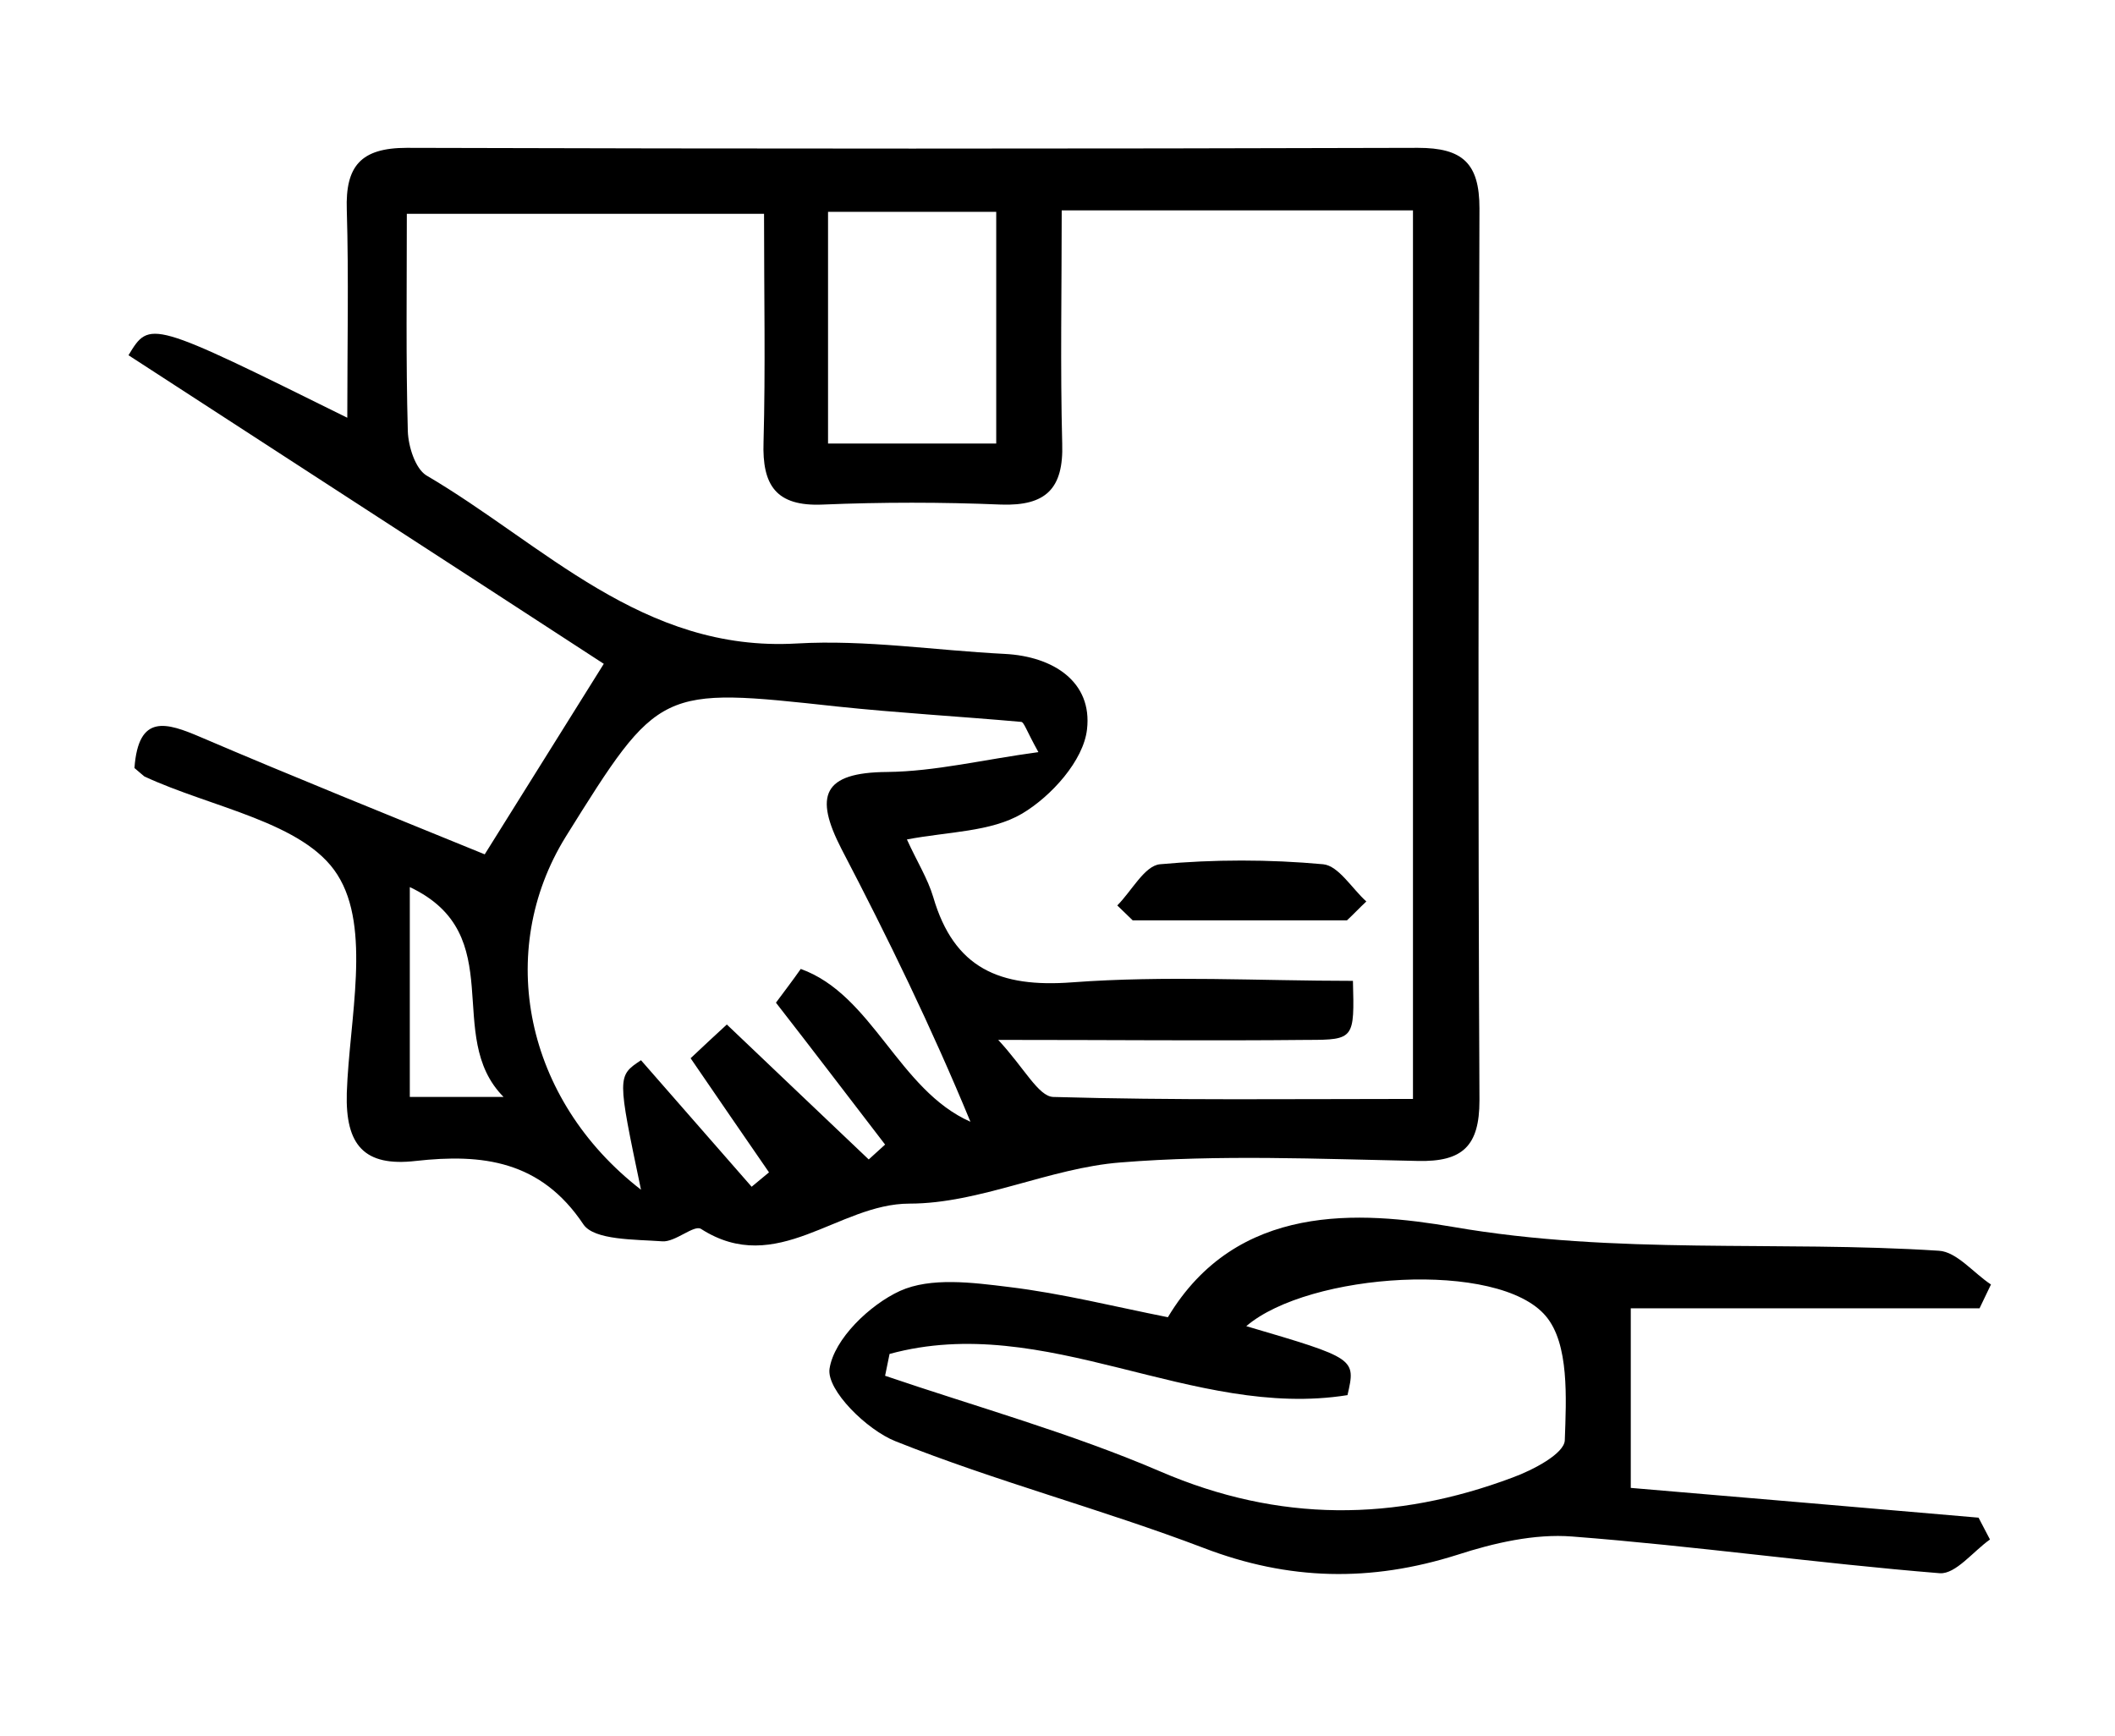 <svg xmlns="http://www.w3.org/2000/svg" xmlns:xlink="http://www.w3.org/1999/xlink" id="Capa_1" x="0px" y="0px" viewBox="0 0 426.3 349.9" style="enable-background:new 0 0 426.3 349.9;" xml:space="preserve"><path d="M27.1,154.8c0.8-11,6.4-9.2,13.4-6.2c18.7,8,37.6,15.6,57.2,23.6c8.2-13.1,15.8-25.3,24-38.4 c-32.4-21.1-64.1-41.6-95.8-62.2c4.3-7.1,4.3-7.1,44.1,12.6c0-14.6,0.3-28.3-0.1-41.9c-0.3-8.8,2.8-12.5,12.1-12.5 c67.9,0.2,135.9,0.2,203.8,0c9,0,12.4,3.1,12.4,12.2c-0.2,59.9-0.3,119.9,0,179.8c0,9.2-3.4,12.4-12.4,12.2 c-20-0.4-40.1-1.3-59.9,0.3c-14.3,1.1-28.4,8.3-42.6,8.3c-14.4,0-26.7,14.9-42,5.1c-1.4-0.9-5.2,2.7-7.8,2.5 c-5.5-0.4-13.7-0.2-15.9-3.4c-8.6-12.9-20.4-14.3-33.8-12.8c-10.4,1.2-14.2-3.2-13.9-13.7c0.5-14.9,5-33.2-1.9-44 c-6.7-10.6-25.4-13.5-38.9-19.8C28.7,156.2,28.3,155.8,27.1,154.8z M154,43.1c-23.9,0-47.4,0-72,0c0,15-0.2,29.4,0.2,43.8 c0.1,3.1,1.5,7.5,3.7,8.9c23.7,13.9,43.6,35.7,74.7,33.9c13.9-0.8,27.9,1.4,41.9,2.1c9.9,0.5,17.7,5.7,16.6,15.2 c-0.7,6.3-7.2,13.5-13.1,17c-6.3,3.7-14.8,3.6-23.2,5.2c2,4.4,4.2,7.9,5.3,11.6c4.2,14.4,13.4,18.3,28,17.2 c18.8-1.4,37.8-0.3,56.6-0.3c0.3,11.6,0.3,11.9-9.1,11.9c-19.4,0.2-38.9,0-62.4,0c5.3,5.7,8.1,11.4,11.1,11.5 c24.3,0.7,48.6,0.4,72.5,0.4c0-61.1,0-120.3,0-179.1c-24,0-46.8,0-70.8,0c0,16.2-0.3,31.6,0.1,47c0.3,9.1-3.3,12.6-12.3,12.3 c-12-0.5-24-0.5-36,0c-9.4,0.4-12.2-3.9-11.9-12.6C154.3,74.4,154,59.4,154,43.1z M129.2,239.8c-4.8-22.9-4.8-22.9,0-26.1 c7.4,8.5,14.9,17,22.3,25.5c1.2-1,2.3-1.9,3.5-2.9c-5.2-7.5-10.3-15-15.8-23c2.2-2.1,4.6-4.3,7.3-6.8c9.9,9.4,19.2,18.3,28.6,27.2 c1.1-1,2.2-2,3.3-3c-7.3-9.5-14.6-19.1-22-28.6c1.7-2.3,3.4-4.5,5-6.8c14.5,5.2,19.7,24.4,34.2,30.8c-7.8-18.9-16.6-37-26-55 c-5.5-10.7-3.8-15.4,9.2-15.5c9.7-0.1,19.4-2.5,30.5-4c-2.5-4.5-2.9-6.1-3.5-6.1c-12.4-1.1-24.8-1.8-37.1-3.1 c-35.8-3.9-35.8-4-54.7,26.3C99.8,191.7,105.7,221.6,129.2,239.8z M200.8,89.4c0-16.8,0-31.9,0-46.7c-12,0-22.8,0-33.9,0 c0,15.9,0,31,0,46.7C178.6,89.4,189.4,89.4,200.8,89.4z M82.6,221.1c5.7,0,10.8,0,18.9,0c-12.2-12.3,1.4-32.7-18.9-42.3 C82.6,194.2,82.6,207.4,82.6,221.1z"></path><path d="M401.1,310.3c-3.4,2.4-6.9,7-10.1,6.8c-24.7-2-49.4-5.5-74.1-7.4c-7.6-0.6-15.8,1.3-23.2,3.7c-17.4,5.5-33.9,5.2-51.1-1.4 c-20.5-7.8-41.8-13.4-62.1-21.5c-5.8-2.3-13.9-10.3-13.3-14.6c0.9-6,8.1-12.9,14.2-15.7c6.2-2.8,14.6-1.7,21.9-0.8 c10.8,1.3,21.5,4,32.1,6.1c13.9-23.2,38.7-21.4,57.5-18.2c32.9,5.7,65.4,2.7,97.9,4.8c3.6,0.2,7,4.5,10.5,6.8 c-0.8,1.6-1.5,3.2-2.3,4.8c-23.2,0-46.4,0-70.3,0c0,12.7,0,24,0,36.2c23.7,2,46.9,4,70.1,6C399.6,307.5,400.4,308.9,401.1,310.3z  M179.3,272.9c-0.3,1.5-0.6,2.9-0.9,4.4c18.5,6.3,37.6,11.6,55.5,19.3c23.9,10.3,47.3,10.1,71,1.2c4.1-1.5,10.4-4.8,10.5-7.5 c0.3-8.5,0.9-19.4-3.8-25c-9.5-11.4-47.8-8.8-60.4,2c22.1,6.5,22.1,6.5,20.4,13.9C240.3,286.2,210.8,264.3,179.3,272.9z"></path><path d="M271.5,185.5c-14.4,0-28.8,0-43.2,0c-1-1-2.1-2-3.1-3c2.9-2.9,5.5-8,8.6-8.3c10.9-1,22-1,32.9,0c3.1,0.3,5.8,4.9,8.7,7.5 C274,183,272.8,184.3,271.5,185.5z"></path></svg>